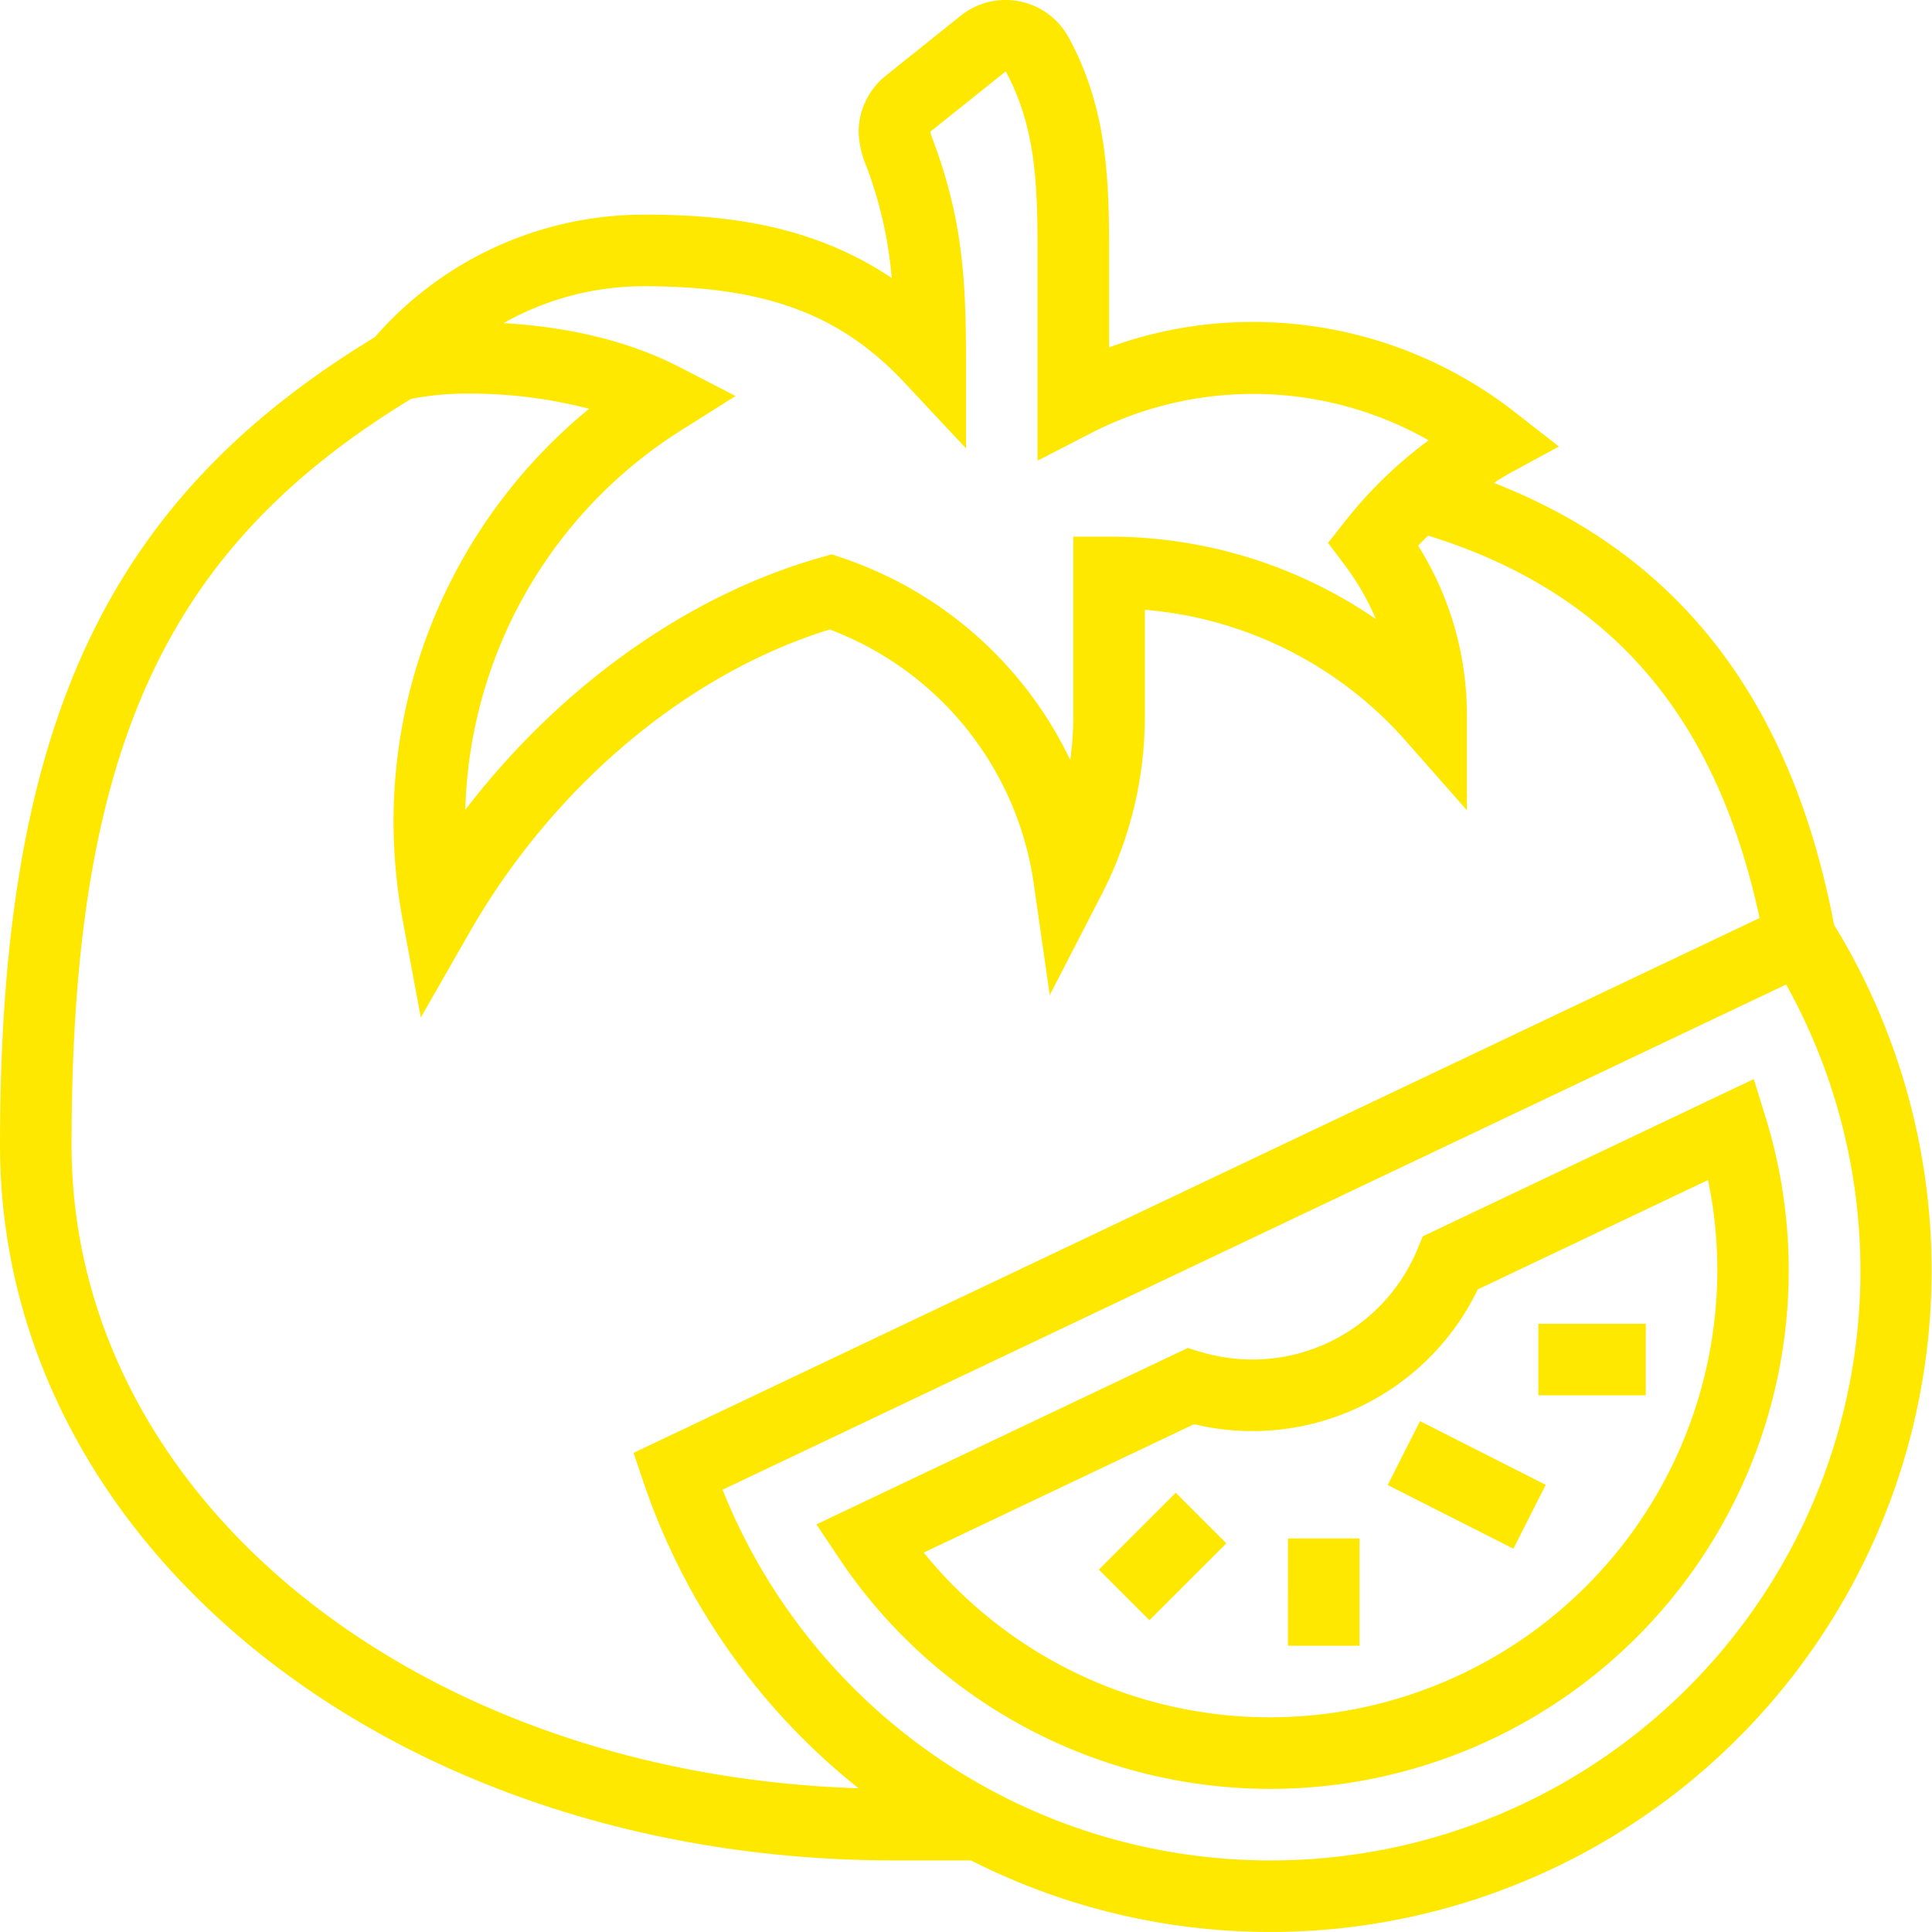 <svg xmlns="http://www.w3.org/2000/svg" width="260" height="260" viewBox="0 0 260 260">
  <defs>
    <style>
      .cls-1 {
        fill: #ffe800;
        fill-rule: evenodd;
      }
    </style>
  </defs>
  <path id="I1.svg" class="cls-1" d="M1232.82,229.459a89.011,89.011,0,0,1-116.15,125.909h-10.3c-67.5,0-120.37-42.3-120.37-96.3,0-56.142,14.16-86.695,50.44-108.689a48.039,48.039,0,0,1,36.23-16.494c10.53,0,22.35,1.175,33.33,8.524a55.227,55.227,0,0,0-3.44-15.121,12.7,12.7,0,0,1-1.01-4.448,9.749,9.749,0,0,1,3.63-7.636l10.11-8.092a9.666,9.666,0,0,1,14.5,2.882c5.06,9.287,5.47,18.493,5.47,28.706v13.043a55.947,55.947,0,0,1,19.26-3.414A57.194,57.194,0,0,1,1190,160.572l5.79,4.519-6.46,3.507c-0.78.428-1.54,0.909-2.3,1.382C1212.03,179.748,1227.07,199.285,1232.82,229.459Zm-75.9,125.909a79.322,79.322,0,0,0,69.45-117.877L1083.24,305.48A79.377,79.377,0,0,0,1156.92,355.368Zm-24.27-191.989L1125.63,167V138.7c0-9.183-.32-16.791-4.29-24.093l-10.14,8.115a4.9,4.9,0,0,0,.35,1.1c3.77,10.156,4.45,17.829,4.45,29.321V165.34l-8.33-8.9c-8.59-9.178-18.73-12.921-35-12.921a38.391,38.391,0,0,0-18.9,4.965c9.15,0.536,17.11,2.53,23.74,5.948l7.48,3.861-7.12,4.49a62.266,62.266,0,0,0-29.25,51.2c12.68-16.546,29.86-28.879,47.88-33.976l1.44-.409,1.42,0.484a52.7,52.7,0,0,1,30.67,27.2,42.522,42.522,0,0,0,.41-5.986V177.222h4.82a63.159,63.159,0,0,1,35.9,11.087,34.379,34.379,0,0,0-4.2-7.274l-2.24-2.972,2.3-2.92a58.643,58.643,0,0,1,11.24-10.889A47.771,47.771,0,0,0,1132.65,163.379Zm45.54,13.7c-0.44.454-.91,0.885-1.34,1.359a42.858,42.858,0,0,1,6.56,22.856v12.743l-8.43-9.559a52.584,52.584,0,0,0-34.91-17.416V201.3a52.364,52.364,0,0,1-5.89,24.22l-6.91,13.4-2.14-14.919a43.065,43.065,0,0,0-27.47-34.287c-19.16,5.91-37.21,21.069-48.51,40.832l-6.52,11.383-2.4-12.9a73.3,73.3,0,0,1-1.27-13.283,71.809,71.809,0,0,1,26.32-55.732,63.627,63.627,0,0,0-16.69-2.045,38.439,38.439,0,0,0-7.27.714c-33.28,20.226-45.69,47.538-45.69,100.4,0,47.334,46.15,84.662,105.92,86.574a88.969,88.969,0,0,1-28.91-41.073l-1.38-4.063,151.54-71.98C1216.89,201.128,1202.61,184.669,1178.19,177.08Zm-82.32,133.065,49.97-23.736,1.77,0.532a24.041,24.041,0,0,0,29.15-13.847l0.71-1.712,44.55-21.163,1.64,5.318a69.77,69.77,0,0,1-124.69,59.244Zm61.05,25.964a60.255,60.255,0,0,0,60.19-60.185,59.446,59.446,0,0,0-1.25-12.117l-30.99,14.717a33.664,33.664,0,0,1-38.18,18.14l-36.38,17.28A60.007,60.007,0,0,0,1156.92,336.109Zm-16.23-13.067-6.81-6.808,10.35-10.349,6.81,6.808Zm28.27,3.437h-9.63V312.035h9.63v14.444Zm25.06-21.657-4.35,8.595-16.92-8.567,4.35-8.6Zm-0.99-21.676h14.45v9.63h-14.45v-9.63Z" transform="translate(-986 -105)"/>
</svg>

